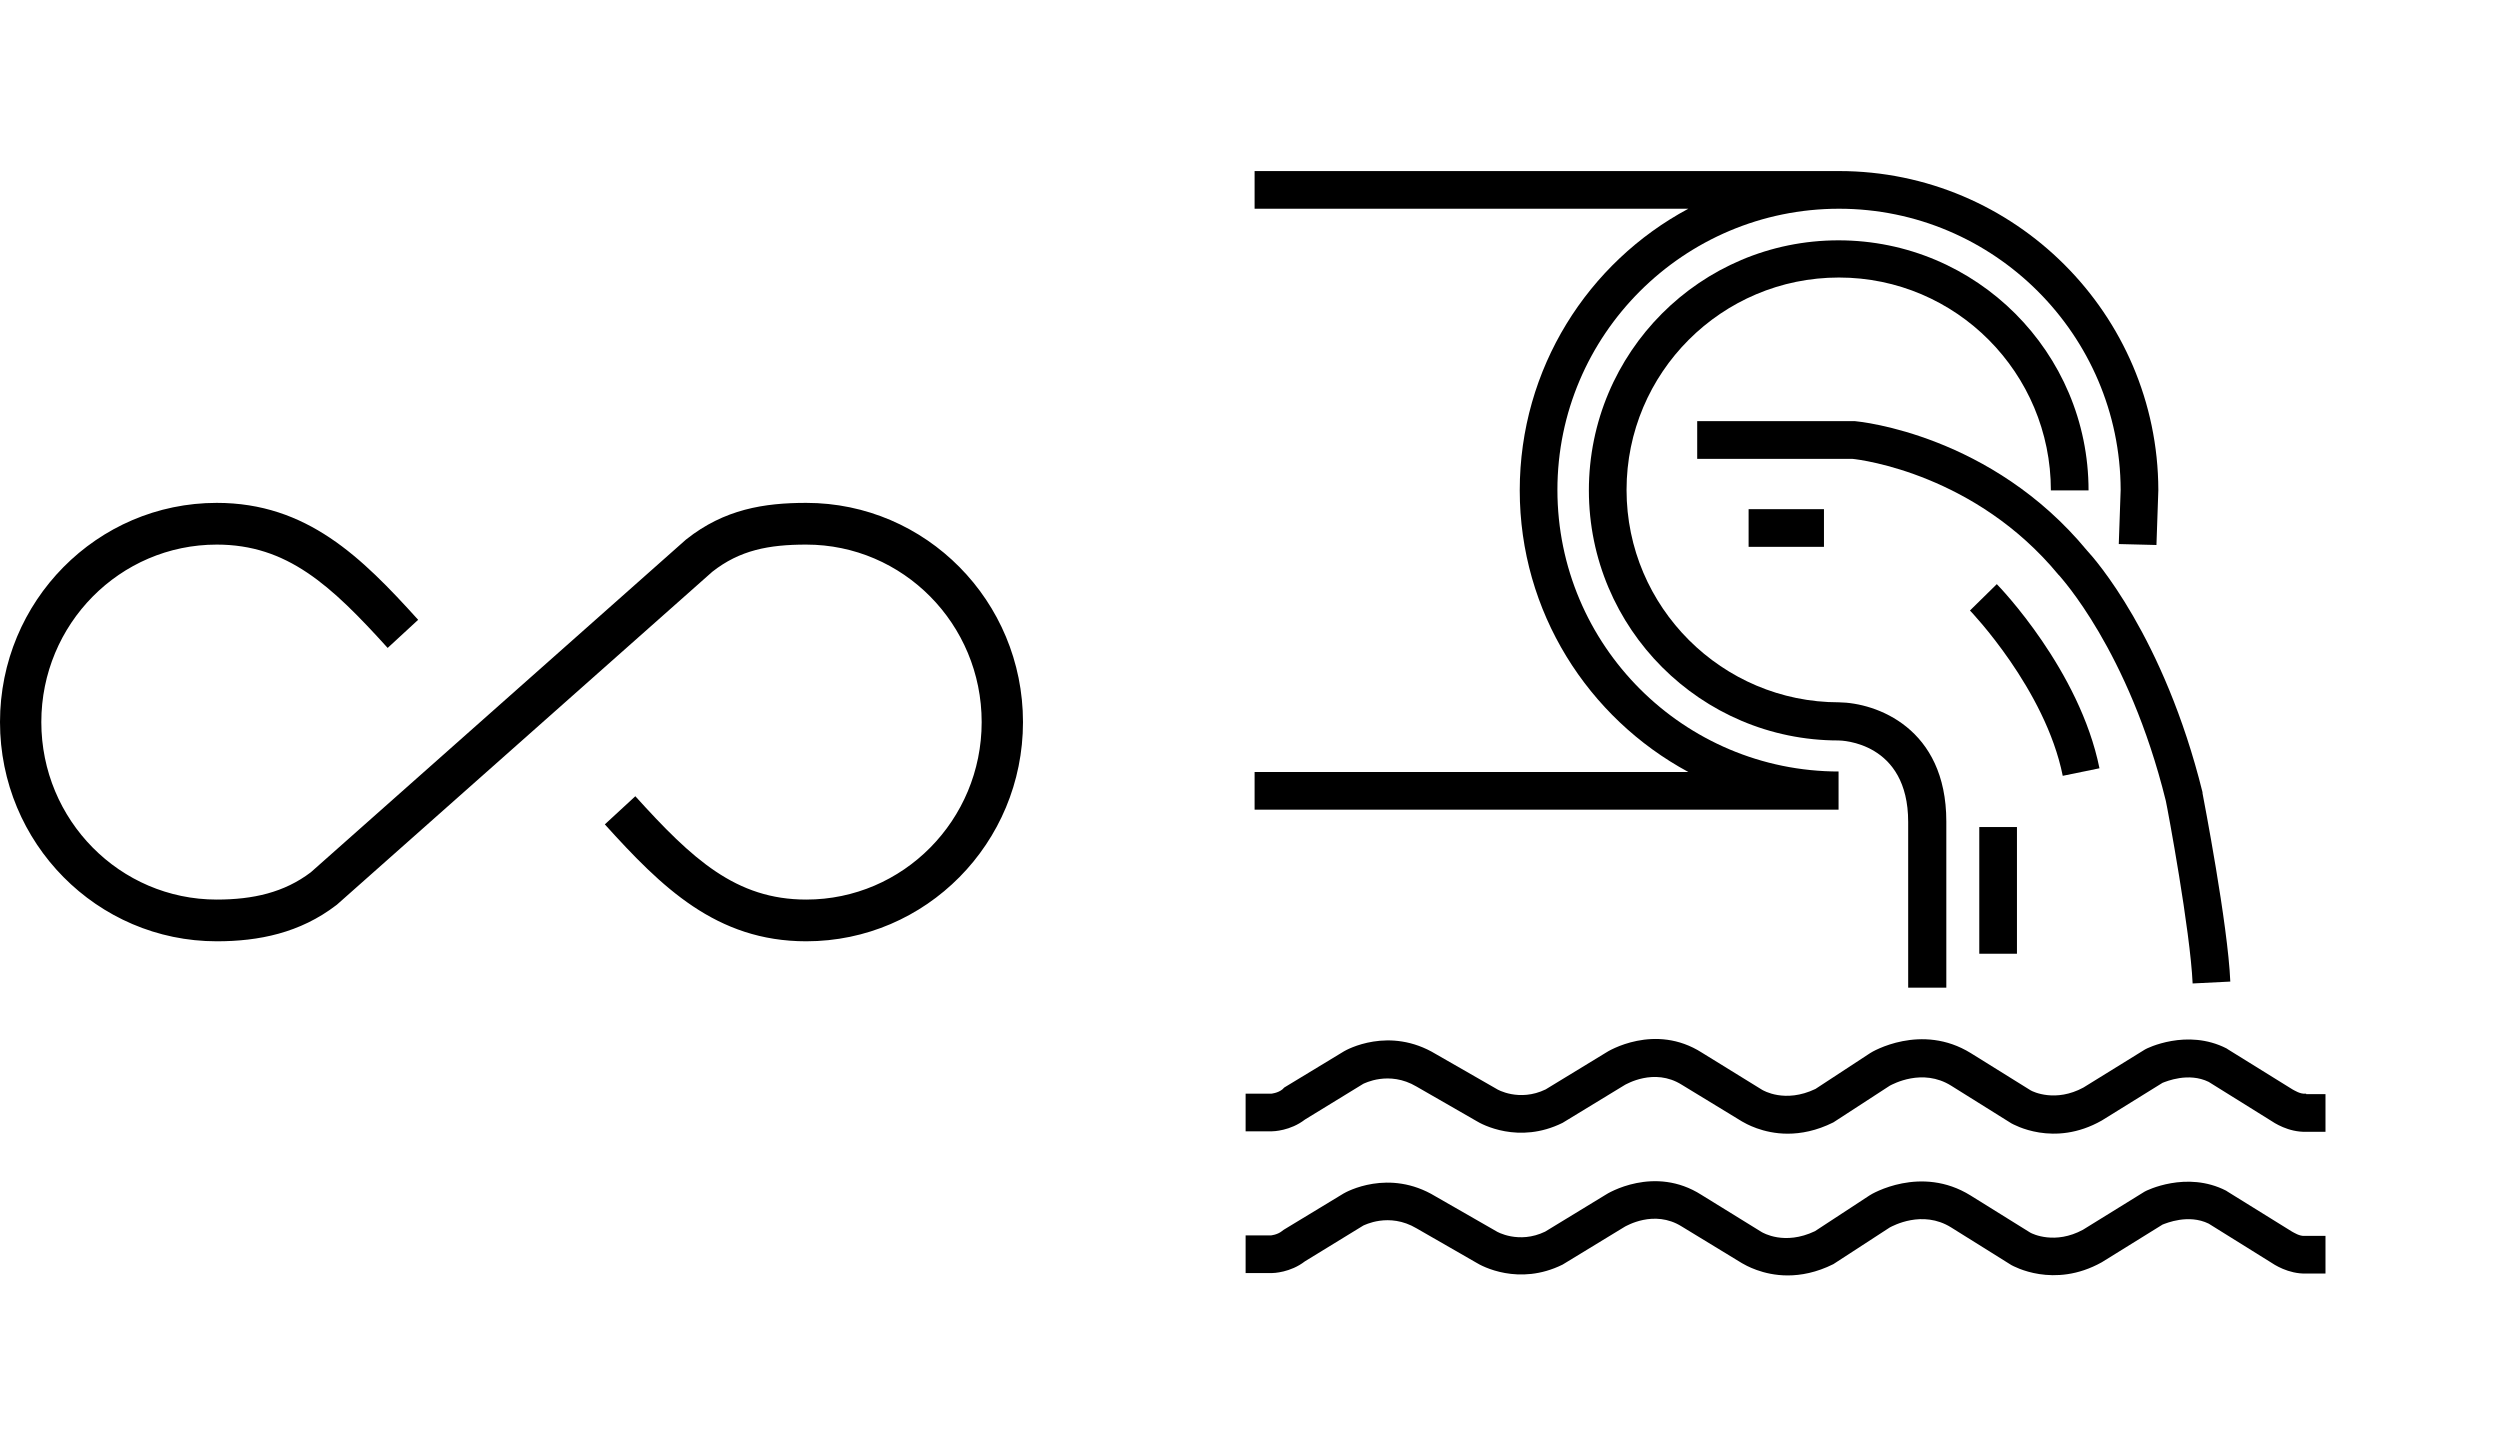 <svg width="174" height="100" viewBox="0 0 174 100" fill="none" xmlns="http://www.w3.org/2000/svg">
<path d="M135.464 68.712V57.174C135.464 50.651 130.58 48.914 127.991 48.881C119.862 48.881 113.208 42.26 113.208 34.099C113.208 25.937 119.829 19.316 127.991 19.316C136.152 19.316 142.741 25.97 142.741 34.131H145.363C145.363 24.528 137.562 16.727 127.958 16.727C118.354 16.727 110.586 24.528 110.586 34.131C110.586 43.735 118.387 51.536 127.958 51.536C128.155 51.536 132.809 51.635 132.809 57.207V68.744H135.464V68.712Z" fill="black"/>
<path d="M127.997 53.697C117.181 53.697 108.396 44.913 108.396 34.097C108.396 23.313 117.181 14.528 127.997 14.528C138.781 14.528 147.565 23.313 147.598 34.097L147.467 37.866L150.089 37.932L150.22 34.129V34.097C150.187 21.871 140.223 11.906 127.997 11.906H87.32V14.528H117.508C110.527 18.265 105.774 25.64 105.774 34.129C105.774 42.586 110.527 49.961 117.508 53.73H87.32V56.352H127.964V53.697H127.997Z" fill="black"/>
<path d="M140.38 57.562H137.758V66.38H140.38V57.562Z" fill="black"/>
<path d="M129.105 29.312H118.125V31.935H128.909C129.63 32 137.529 33.049 143.265 39.998L143.331 40.063C143.364 40.129 148.149 45.242 150.739 55.731C150.87 56.321 152.443 64.778 152.607 68.449L155.229 68.318C155.065 64.352 153.361 55.567 153.295 55.207V55.141C150.607 44.292 145.756 38.851 145.265 38.326C138.611 30.263 129.499 29.345 129.105 29.312Z" fill="black"/>
<path d="M126.948 35.438H121.703V38.06H126.948V35.438Z" fill="black"/>
<path d="M146.123 53.472C144.747 46.654 139.207 40.886 138.978 40.656L137.109 42.492C137.175 42.557 142.354 47.966 143.567 53.997L146.123 53.472Z" fill="black"/>
<path d="M160.51 76.119H160.445C160.084 76.151 159.691 75.889 159.56 75.824L155.069 73.038L154.971 72.972C152.217 71.563 149.399 72.972 149.3 73.038L145.006 75.693C143.073 76.742 141.499 75.988 141.335 75.889L137.173 73.3C133.731 71.169 130.289 73.201 130.158 73.3L126.356 75.791C124.226 76.807 122.718 75.889 122.652 75.856L118.457 73.267C115.179 71.169 111.901 73.169 111.77 73.267L107.575 75.824C105.739 76.709 104.198 75.824 104.166 75.791L99.937 73.365C96.692 71.399 93.71 73.07 93.546 73.169L89.383 75.693L89.252 75.824C88.924 76.086 88.465 76.119 88.498 76.119H86.695V78.741H88.498C88.629 78.741 89.809 78.708 90.825 77.921L94.89 75.43C94.922 75.43 96.66 74.48 98.594 75.627L102.756 78.02C103.117 78.249 105.706 79.659 108.755 78.151L113.114 75.496C113.147 75.496 115.113 74.283 117.047 75.496L121.243 78.053C121.472 78.184 122.685 78.905 124.422 78.905C125.34 78.905 126.422 78.708 127.602 78.118L131.535 75.561C131.732 75.463 133.797 74.316 135.796 75.561L139.991 78.184C140.123 78.249 142.941 79.888 146.285 77.987L150.513 75.365C150.775 75.266 152.316 74.611 153.725 75.299L157.986 77.954C158.281 78.151 159.265 78.806 160.51 78.774H161.854V76.151H160.51V76.119Z" fill="black"/>
<path d="M160.412 86.017C160.051 86.05 159.658 85.788 159.527 85.722L155.036 82.936L154.938 82.871C152.185 81.461 149.366 82.871 149.267 82.936L144.974 85.591C143.04 86.64 141.466 85.886 141.303 85.788L137.14 83.198C133.698 81.068 130.257 83.1 130.125 83.198L126.323 85.689C124.193 86.706 122.685 85.788 122.619 85.755L118.424 83.165C115.146 81.068 111.868 83.067 111.737 83.165L107.542 85.722C105.706 86.607 104.166 85.722 104.133 85.689L99.905 83.264C96.66 81.297 93.677 82.969 93.513 83.067L89.35 85.591L89.219 85.689C88.891 85.952 88.433 85.984 88.465 85.984H86.695V88.607H88.498C88.629 88.607 89.809 88.574 90.825 87.787L94.89 85.296C94.922 85.296 96.66 84.346 98.594 85.493L102.756 87.885C103.117 88.115 105.706 89.524 108.755 88.017L113.114 85.362C113.147 85.362 115.113 84.149 117.047 85.362L121.243 87.918C121.472 88.049 122.685 88.77 124.422 88.77C125.34 88.77 126.422 88.574 127.602 87.984L131.535 85.427C131.732 85.329 133.797 84.182 135.796 85.427L139.991 88.049C140.123 88.115 142.941 89.721 146.285 87.853L150.513 85.231C150.775 85.132 152.316 84.477 153.725 85.165L157.986 87.82C158.281 88.017 159.265 88.672 160.51 88.639H161.854V86.017H160.477H160.412Z" fill="black"/>
<path fill-rule="evenodd" clip-rule="evenodd" d="M0 50.257C0 41.834 6.753 35 15.086 35C21.358 35 25.165 38.784 29.104 43.138L26.981 45.096C23.016 40.714 19.978 37.904 15.086 37.904C8.345 37.904 2.876 43.433 2.876 50.257C2.876 57.081 8.345 62.61 15.086 62.61C17.611 62.61 19.777 62.12 21.633 60.711L47.738 37.56L47.769 37.536C50.409 35.438 53.188 35 56.114 35C64.447 35 71.2 41.834 71.2 50.257C71.2 58.681 64.447 65.514 56.114 65.514C49.842 65.514 46.035 61.731 42.096 57.377L44.219 55.418C48.184 59.8 51.222 62.61 56.114 62.61C62.855 62.61 68.324 57.081 68.324 50.257C68.324 43.433 62.855 37.904 56.114 37.904C53.512 37.904 51.49 38.287 49.576 39.795L23.453 62.962L23.413 62.993C20.877 64.94 18.004 65.514 15.086 65.514C6.753 65.514 0 58.681 0 50.257Z" fill="black"/>
</svg>
